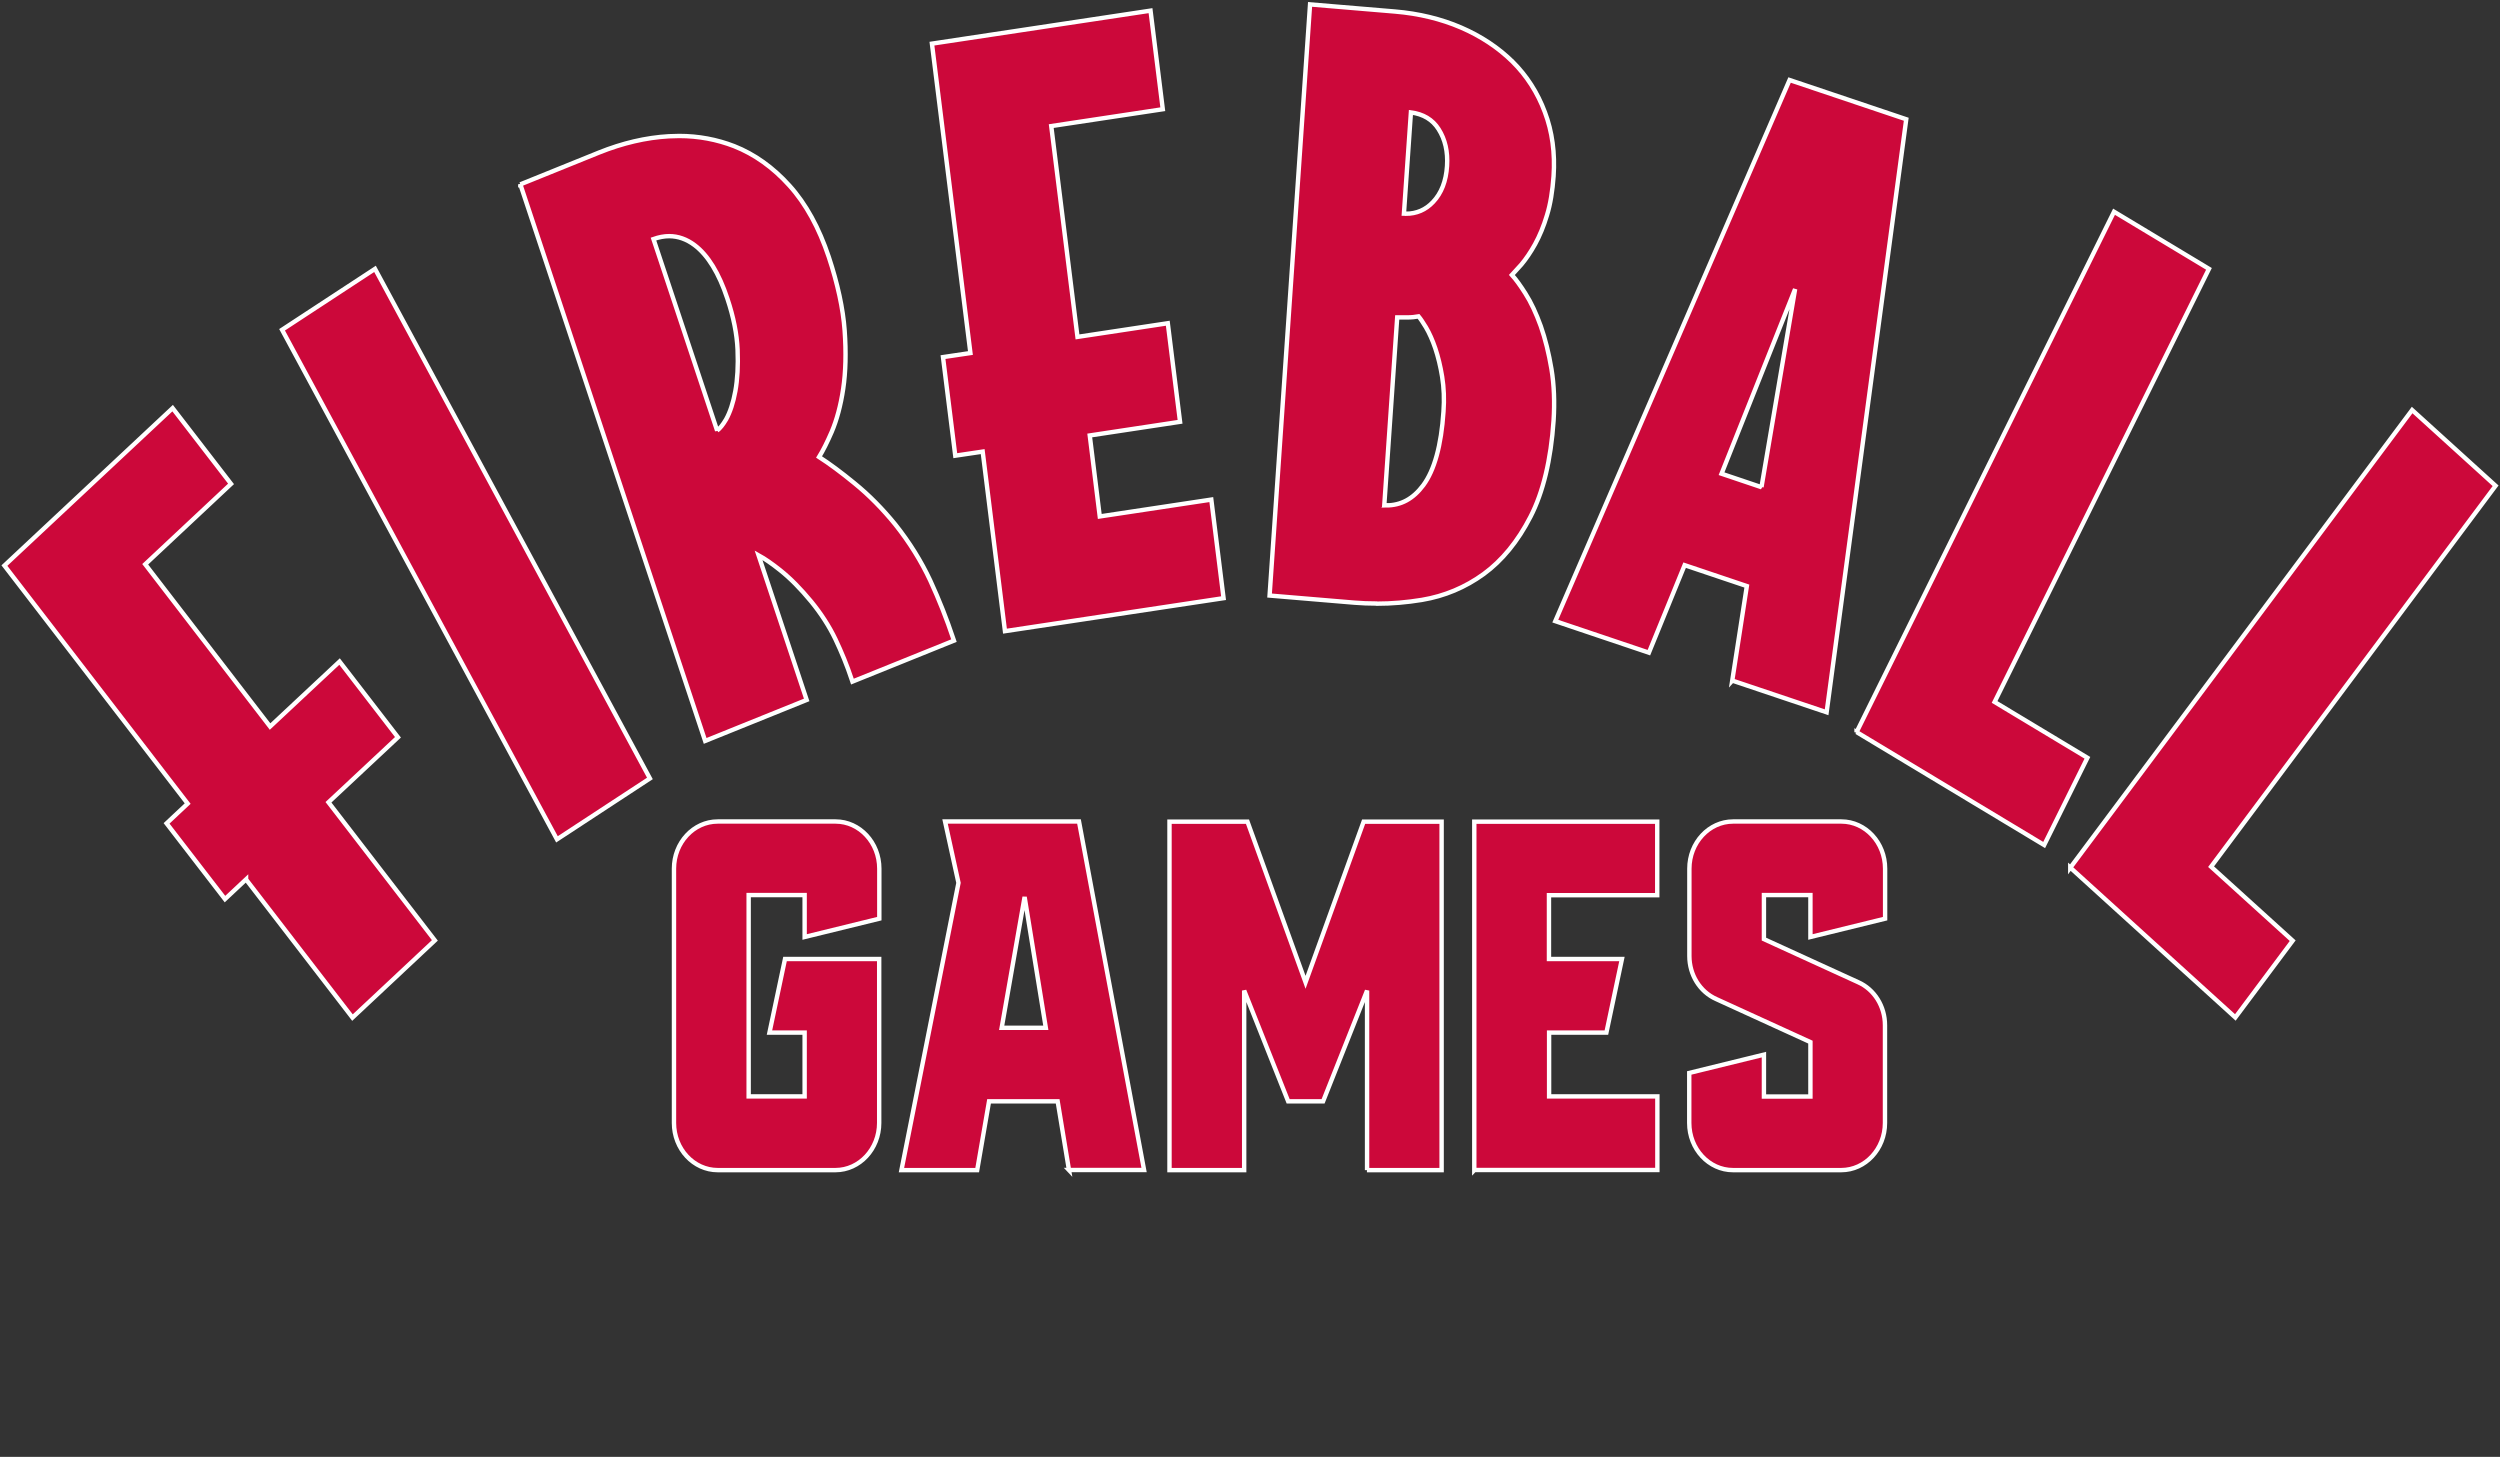 <svg width="568" height="331" viewBox="0 0 568 331" fill="none" xmlns="http://www.w3.org/2000/svg">
<rect x="0" y="0" width="568" height="331" fill="#333333" stroke="none"/>
<path d="M55.907 199.785L51.115 204.277L37.845 187.068L42.638 182.575L1 128.502L39.223 92.729L52.493 109.939L32.992 128.205L61.359 165.069L77.146 150.303L90.416 167.513L74.629 182.278L98.803 213.658L80.081 231.198L55.907 199.818V199.785ZM470.365 197.142L548.038 93.159L567 110.368L502.357 196.911L520.899 213.724L507.869 231.165L470.365 197.109V197.142ZM421.808 166.357L480.31 48.103L501.878 61.085L453.171 159.486L474.259 172.17L464.434 191.989L421.808 166.324V166.357ZM64.085 74.925L85.204 61.085L147.66 176.861L126.541 190.701L64.085 74.925ZM118.214 41.893L136.097 34.659C141.429 32.512 146.761 31.257 151.973 30.96C152.752 30.927 153.531 30.894 154.31 30.894C158.683 30.894 162.877 31.686 166.801 33.206C171.414 35.023 175.638 38.029 179.352 42.157C183.097 46.286 186.092 51.77 188.309 58.409C190.316 64.487 191.544 70.102 191.903 75.09C192.263 80.078 192.143 84.537 191.574 88.336C191.005 92.168 190.106 95.438 188.968 98.113C187.949 100.459 186.991 102.374 186.092 103.828C188.399 105.314 191.095 107.296 194.15 109.806C197.445 112.482 200.56 115.653 203.406 119.154C206.671 123.25 209.337 127.578 211.374 131.938C213.381 136.298 215.118 140.691 216.556 145.018L216.736 145.547L193.671 154.862L193.491 154.333C192.472 151.228 191.214 148.189 189.806 145.216C188.399 142.277 186.541 139.403 184.325 136.694C181.928 133.788 179.562 131.376 177.225 129.526C175.398 128.073 173.781 126.95 172.343 126.157L183.276 159.024L160.211 168.339L118.214 41.86V41.893ZM162.937 97.816C163.566 97.353 164.255 96.495 164.974 95.272C165.872 93.654 166.591 91.507 167.071 88.864C167.55 86.222 167.73 83.051 167.58 79.483C167.43 75.916 166.651 72.018 165.273 67.889C163.356 62.076 160.84 57.98 157.814 55.7C156.017 54.346 154.07 53.653 152.033 53.653C150.895 53.653 149.697 53.884 148.469 54.313L162.937 97.849V97.816ZM393.56 154.664L396.885 133.16L382.747 128.403L374.629 148.288L353.361 141.121L406.591 18.177L433.101 27.095L415.008 161.831L393.59 154.631L393.56 154.664ZM400.21 110.665L407.849 65.676L391.134 107.626L400.24 110.698L400.21 110.665ZM223.266 102.606L217.036 103.53L214.25 81.135L220.48 80.21L211.734 9.919L261.399 2.42L264.185 24.816L238.843 28.648L244.804 76.543L265.323 73.439L268.109 95.834L247.59 98.939L249.866 117.338L275.208 113.506L277.994 135.902L228.329 143.4L223.266 102.606ZM312.742 137.124C311.064 137.124 309.387 137.058 307.739 136.926L288.448 135.307L297.645 1L316.936 2.619C322.387 3.081 327.42 4.303 331.943 6.252C336.466 8.201 340.39 10.81 343.625 13.982C346.861 17.186 349.347 21.05 350.994 25.477C352.672 29.903 353.331 34.791 352.971 40.044C352.732 43.38 352.253 46.386 351.474 48.896C350.725 51.406 349.796 53.62 348.778 55.469C347.759 57.319 346.681 58.872 345.662 60.094C344.824 61.052 344.105 61.844 343.506 62.472C344.434 63.496 345.453 64.916 346.561 66.667C347.849 68.682 349.017 71.192 350.066 74.099C351.084 77.006 351.893 80.276 352.492 83.844C353.091 87.444 353.241 91.408 352.971 95.57C352.372 104.455 350.605 111.821 347.729 117.404C344.854 123.019 341.259 127.379 337.095 130.418C332.902 133.457 328.199 135.439 323.046 136.298C319.632 136.859 316.187 137.157 312.802 137.157L312.742 137.124ZM314.929 114.827C318.313 114.827 321.069 113.341 323.376 110.236C325.892 106.834 327.45 101.218 327.959 93.522C328.169 90.714 328.049 88.039 327.659 85.627C327.27 83.216 326.731 81.036 326.102 79.153C325.473 77.303 324.754 75.685 323.975 74.363C323.286 73.24 322.747 72.415 322.297 71.886C321.579 72.018 320.68 72.117 319.632 72.117H318.733C318.224 72.117 317.804 72.117 317.445 72.117L314.509 114.794C314.659 114.794 314.809 114.794 314.959 114.794L314.929 114.827ZM319.392 48.566C321.848 48.566 323.915 47.674 325.593 45.89C327.48 43.908 328.558 41.133 328.768 37.698C328.977 34.494 328.348 31.686 326.851 29.341C325.473 27.161 323.346 25.906 320.56 25.543L318.972 48.533C318.972 48.533 319.242 48.533 319.362 48.533L319.392 48.566Z" fill="#CC083A" stroke="white" strokeWidth="2" strokeLinejoin="round"/>
<path d="M393.732 265.851C388.255 265.851 383.796 261.042 383.796 255.135V243.774L400.765 239.61V249.132H411.328V236.77L389.931 226.99C386.221 225.344 383.826 221.503 383.826 217.21V197.36C383.826 191.453 388.285 186.644 393.762 186.644H418.361C423.838 186.644 428.296 191.453 428.296 197.36V208.721L411.328 212.885V203.363H400.765V213.369L422.162 223.149C425.873 224.795 428.267 228.636 428.267 232.929V255.135C428.267 261.042 423.808 265.851 418.331 265.851H393.732ZM334.957 265.851V186.676H376.524V203.395H351.925V217.888H368.504L364.973 234.607H351.955V249.1H376.554V265.819H334.987L334.957 265.851ZM310.597 265.851V225.053L300.602 250.229H292.672L282.676 225.053V265.851H265.708V186.676H283.425L296.622 223.181L309.819 186.676H327.536V265.851H310.567H310.597ZM242.875 265.851L240.301 250.229H224.71L222.016 265.851H204.809L217.767 200.587L214.714 186.644H245.149L259.933 265.819H242.845L242.875 265.851ZM237.608 233.51L232.79 203.783L227.583 233.51H237.608ZM163.062 265.851C157.586 265.851 153.127 261.042 153.127 255.135V197.36C153.127 191.453 157.586 186.644 163.062 186.644H189.846C195.322 186.644 199.781 191.453 199.781 197.36V208.721L182.813 212.885V203.363H170.095V249.1H182.813V234.607H174.823L178.354 217.888H199.751V255.135C199.751 261.042 195.292 265.851 189.816 265.851H163.032H163.062Z" fill="#CC083A" stroke="white" strokeWidth="2" strokeLinejoin="round"/>
<!-- <path d="M79.0334 330.376V290.397H99.4226C102.278 290.397 104.62 292.739 104.62 295.594V305.589C104.62 307.759 103.306 309.587 101.422 310.387C103.306 311.186 104.62 313.014 104.62 315.184V325.179C104.62 328.034 102.278 330.376 99.4226 330.376H79.0334ZM87.8288 322.38H95.8245V314.384H87.8288V322.38ZM87.8288 306.389H95.8245V298.393H87.8288V306.389Z" fill="white"/>
<path d="M115.52 330.376C112.664 330.376 110.323 328.034 110.323 325.179V295.594C110.323 292.739 112.664 290.397 115.52 290.397H131.112C133.967 290.397 136.309 292.739 136.309 295.594V325.179C136.309 328.034 133.967 330.376 131.112 330.376H115.52ZM119.118 322.38H127.513V298.393H119.118V322.38Z" fill="white"/>
<path d="M146.571 330.376L140.289 290.397H149.198L153.139 317.183L157.937 290.397H165.932L170.73 317.183L174.67 290.397H183.58L177.298 330.376H166.332L161.934 303.99L157.537 330.376H146.571Z" fill="white"/>
<path d="M187.569 330.376V290.397H196.365V322.38H209.957V330.376H187.569Z" fill="white"/>
<path d="M215.679 330.376V290.397H224.475V330.376H215.679Z" fill="white"/>
<path d="M230.181 330.376V290.397H239.776L249.37 313.185V290.397H258.166V330.376H248.571L238.976 307.588V330.376H230.181Z" fill="white"/>
<path d="M269.065 330.376C266.21 330.376 263.868 328.034 263.868 325.179V295.594C263.868 292.739 266.21 290.397 269.065 290.397H283.857C286.713 290.397 289.055 292.739 289.055 295.594V301.191L280.259 303.19V298.393H272.663V322.38H280.259V314.384H275.919L277.746 306.389H289.055V325.179C289.055 328.034 286.713 330.376 283.857 330.376H269.065Z" fill="white"/>
<path d="M310.83 330.376V290.397H333.218V298.393H319.625V306.389H328.706L326.878 314.384H319.625V322.38H333.218V330.376H310.83Z" fill="white"/>
<path d="M341.224 330.376V290.397H361.613C364.469 290.397 366.811 292.739 366.811 295.594V325.179C366.811 328.034 364.469 330.376 361.613 330.376H341.224ZM350.02 322.38H358.015V298.393H350.02V322.38Z" fill="white"/>
<path d="M374.798 330.376V290.397H383.593V330.376H374.798Z" fill="white"/>
<path d="M399.237 330.376V298.393H390.441V290.397H416.827V298.393H408.032V330.376H399.237Z" fill="white"/>
<path d="M423.707 330.376V290.397H432.502V330.376H423.707Z" fill="white"/>
<path d="M445.69 330.376C442.834 330.376 440.493 328.034 440.493 325.179V295.594C440.493 292.739 442.834 290.397 445.69 290.397H461.282C464.137 290.397 466.479 292.739 466.479 295.594V325.179C466.479 328.034 464.137 330.376 461.282 330.376H445.69ZM449.288 322.38H457.684V298.393H449.288V322.38Z" fill="white"/>
<path d="M474.457 330.376V290.397H484.052L493.647 313.185V290.397H502.442V330.376H492.847L483.252 307.588V330.376H474.457Z" fill="white"/> -->
</svg>
